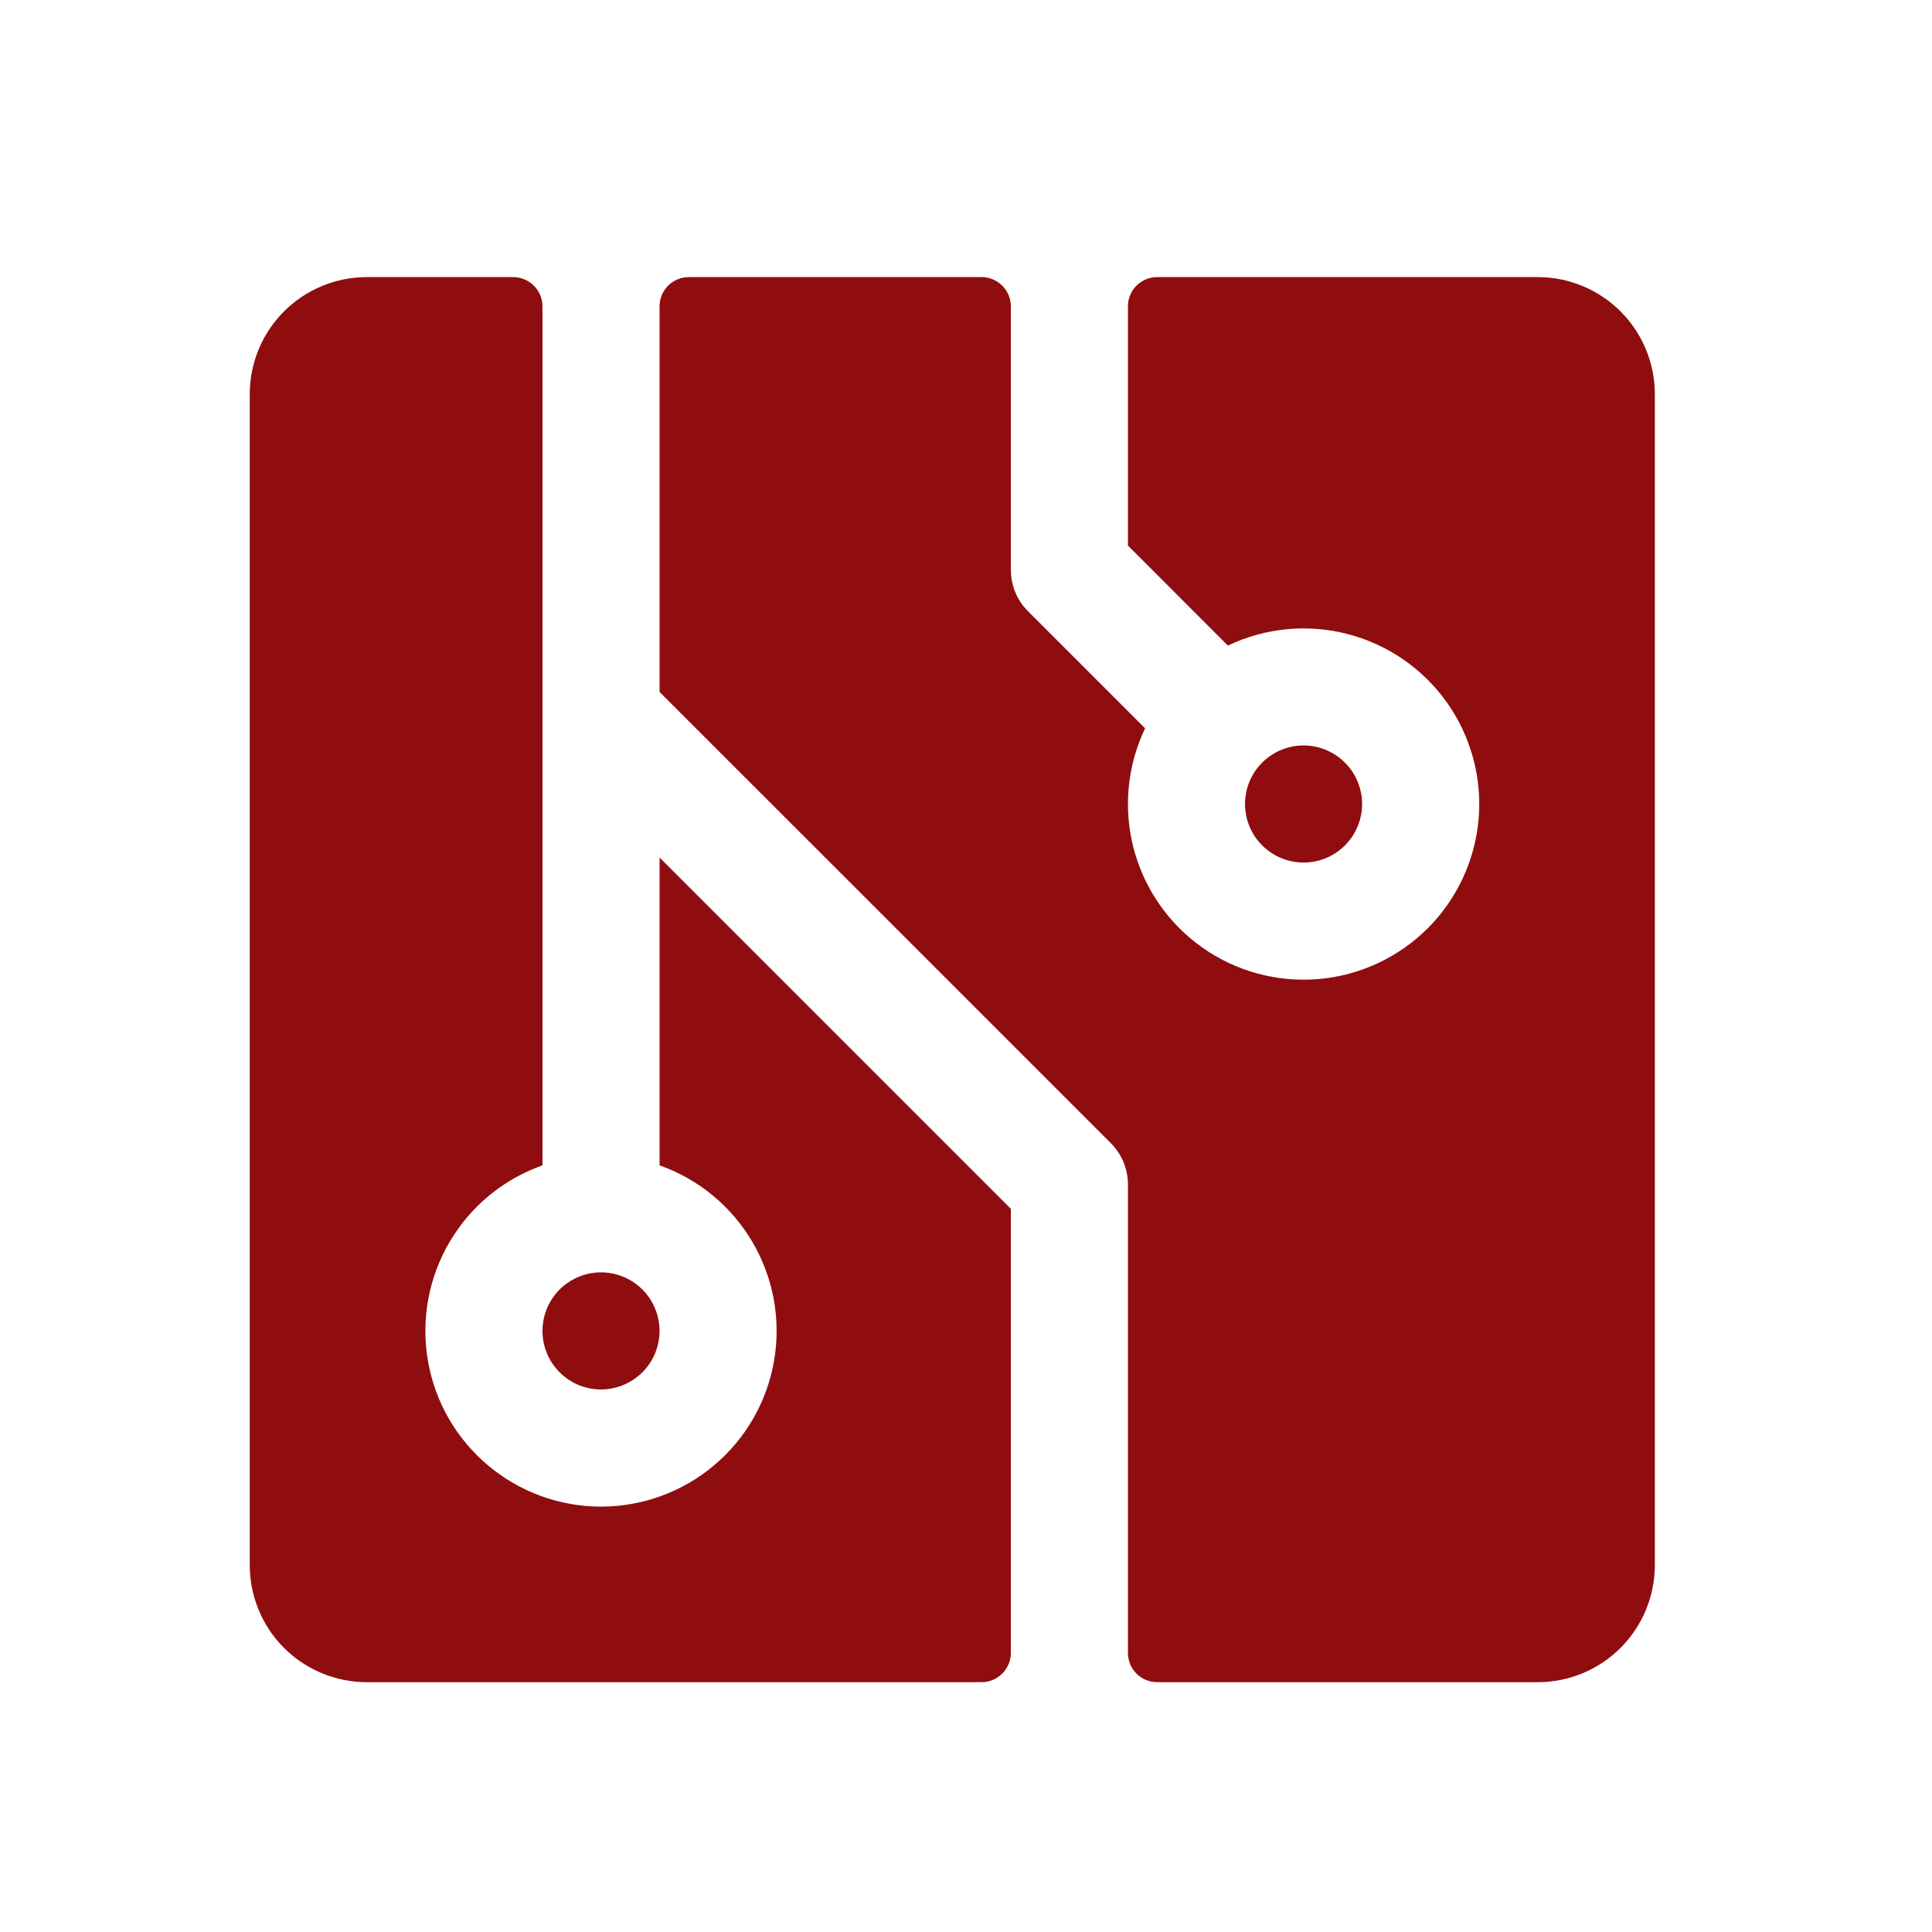 <?xml version="1.0" encoding="UTF-8"?> <svg xmlns="http://www.w3.org/2000/svg" width="33" height="33" viewBox="0 0 33 33" fill="none"> <path d="M11.266 14.647L17.266 20.647V28.233C17.266 28.366 17.213 28.493 17.119 28.587C17.025 28.68 16.898 28.733 16.766 28.733H6.266C5.735 28.733 5.226 28.522 4.851 28.147C4.476 27.772 4.266 27.263 4.266 26.733V6.733C4.266 6.202 4.476 5.694 4.851 5.319C5.226 4.944 5.735 4.733 6.266 4.733H8.766C8.898 4.733 9.025 4.786 9.119 4.879C9.213 4.973 9.266 5.1 9.266 5.233V19.905C8.598 20.141 8.036 20.605 7.678 21.216C7.32 21.826 7.189 22.544 7.309 23.241C7.428 23.939 7.791 24.571 8.332 25.027C8.873 25.484 9.558 25.734 10.266 25.734C10.973 25.734 11.658 25.484 12.199 25.027C12.74 24.571 13.103 23.939 13.222 23.241C13.342 22.544 13.211 21.826 12.853 21.216C12.495 20.605 11.933 20.141 11.266 19.905V14.647ZM10.266 23.733C10.463 23.733 10.657 23.674 10.821 23.564C10.986 23.454 11.114 23.298 11.19 23.116C11.265 22.933 11.285 22.732 11.246 22.538C11.208 22.344 11.113 22.166 10.973 22.026C10.833 21.886 10.655 21.791 10.461 21.752C10.267 21.713 10.066 21.733 9.883 21.809C9.7 21.885 9.544 22.013 9.434 22.177C9.324 22.342 9.266 22.535 9.266 22.733C9.266 22.998 9.371 23.253 9.559 23.44C9.746 23.628 10 23.733 10.266 23.733ZM23.266 13.733C23.266 13.535 23.207 13.342 23.097 13.177C22.987 13.013 22.831 12.885 22.648 12.809C22.466 12.733 22.265 12.713 22.07 12.752C21.877 12.791 21.698 12.886 21.558 13.026C21.419 13.166 21.323 13.344 21.285 13.538C21.246 13.732 21.266 13.933 21.342 14.116C21.417 14.298 21.546 14.454 21.71 14.564C21.875 14.674 22.068 14.733 22.266 14.733C22.531 14.733 22.785 14.628 22.973 14.44C23.16 14.252 23.266 13.998 23.266 13.733ZM26.266 4.733H19.766C19.633 4.733 19.506 4.786 19.412 4.879C19.318 4.973 19.266 5.1 19.266 5.233V9.319L20.973 11.027C21.612 10.722 22.338 10.652 23.023 10.831C23.707 11.009 24.307 11.424 24.716 12.001C25.124 12.579 25.316 13.283 25.256 13.988C25.195 14.693 24.888 15.354 24.388 15.855C23.887 16.355 23.226 16.663 22.521 16.723C21.816 16.783 21.112 16.592 20.534 16.183C19.956 15.774 19.542 15.175 19.363 14.49C19.185 13.805 19.254 13.079 19.559 12.44L17.559 10.44C17.466 10.348 17.392 10.237 17.342 10.116C17.292 9.995 17.266 9.864 17.266 9.733V5.233C17.266 5.1 17.213 4.973 17.119 4.879C17.025 4.786 16.898 4.733 16.766 4.733H11.766C11.633 4.733 11.506 4.786 11.412 4.879C11.318 4.973 11.266 5.1 11.266 5.233V11.819L18.973 19.525C19.066 19.618 19.14 19.729 19.19 19.85C19.24 19.971 19.266 20.102 19.266 20.233V28.233C19.266 28.366 19.318 28.493 19.412 28.587C19.506 28.68 19.633 28.733 19.766 28.733H26.266C26.796 28.733 27.305 28.522 27.68 28.147C28.055 27.772 28.266 27.263 28.266 26.733V6.733C28.266 6.202 28.055 5.694 27.68 5.319C27.305 4.944 26.796 4.733 26.266 4.733Z" fill="#8F0D0F"></path> </svg> 